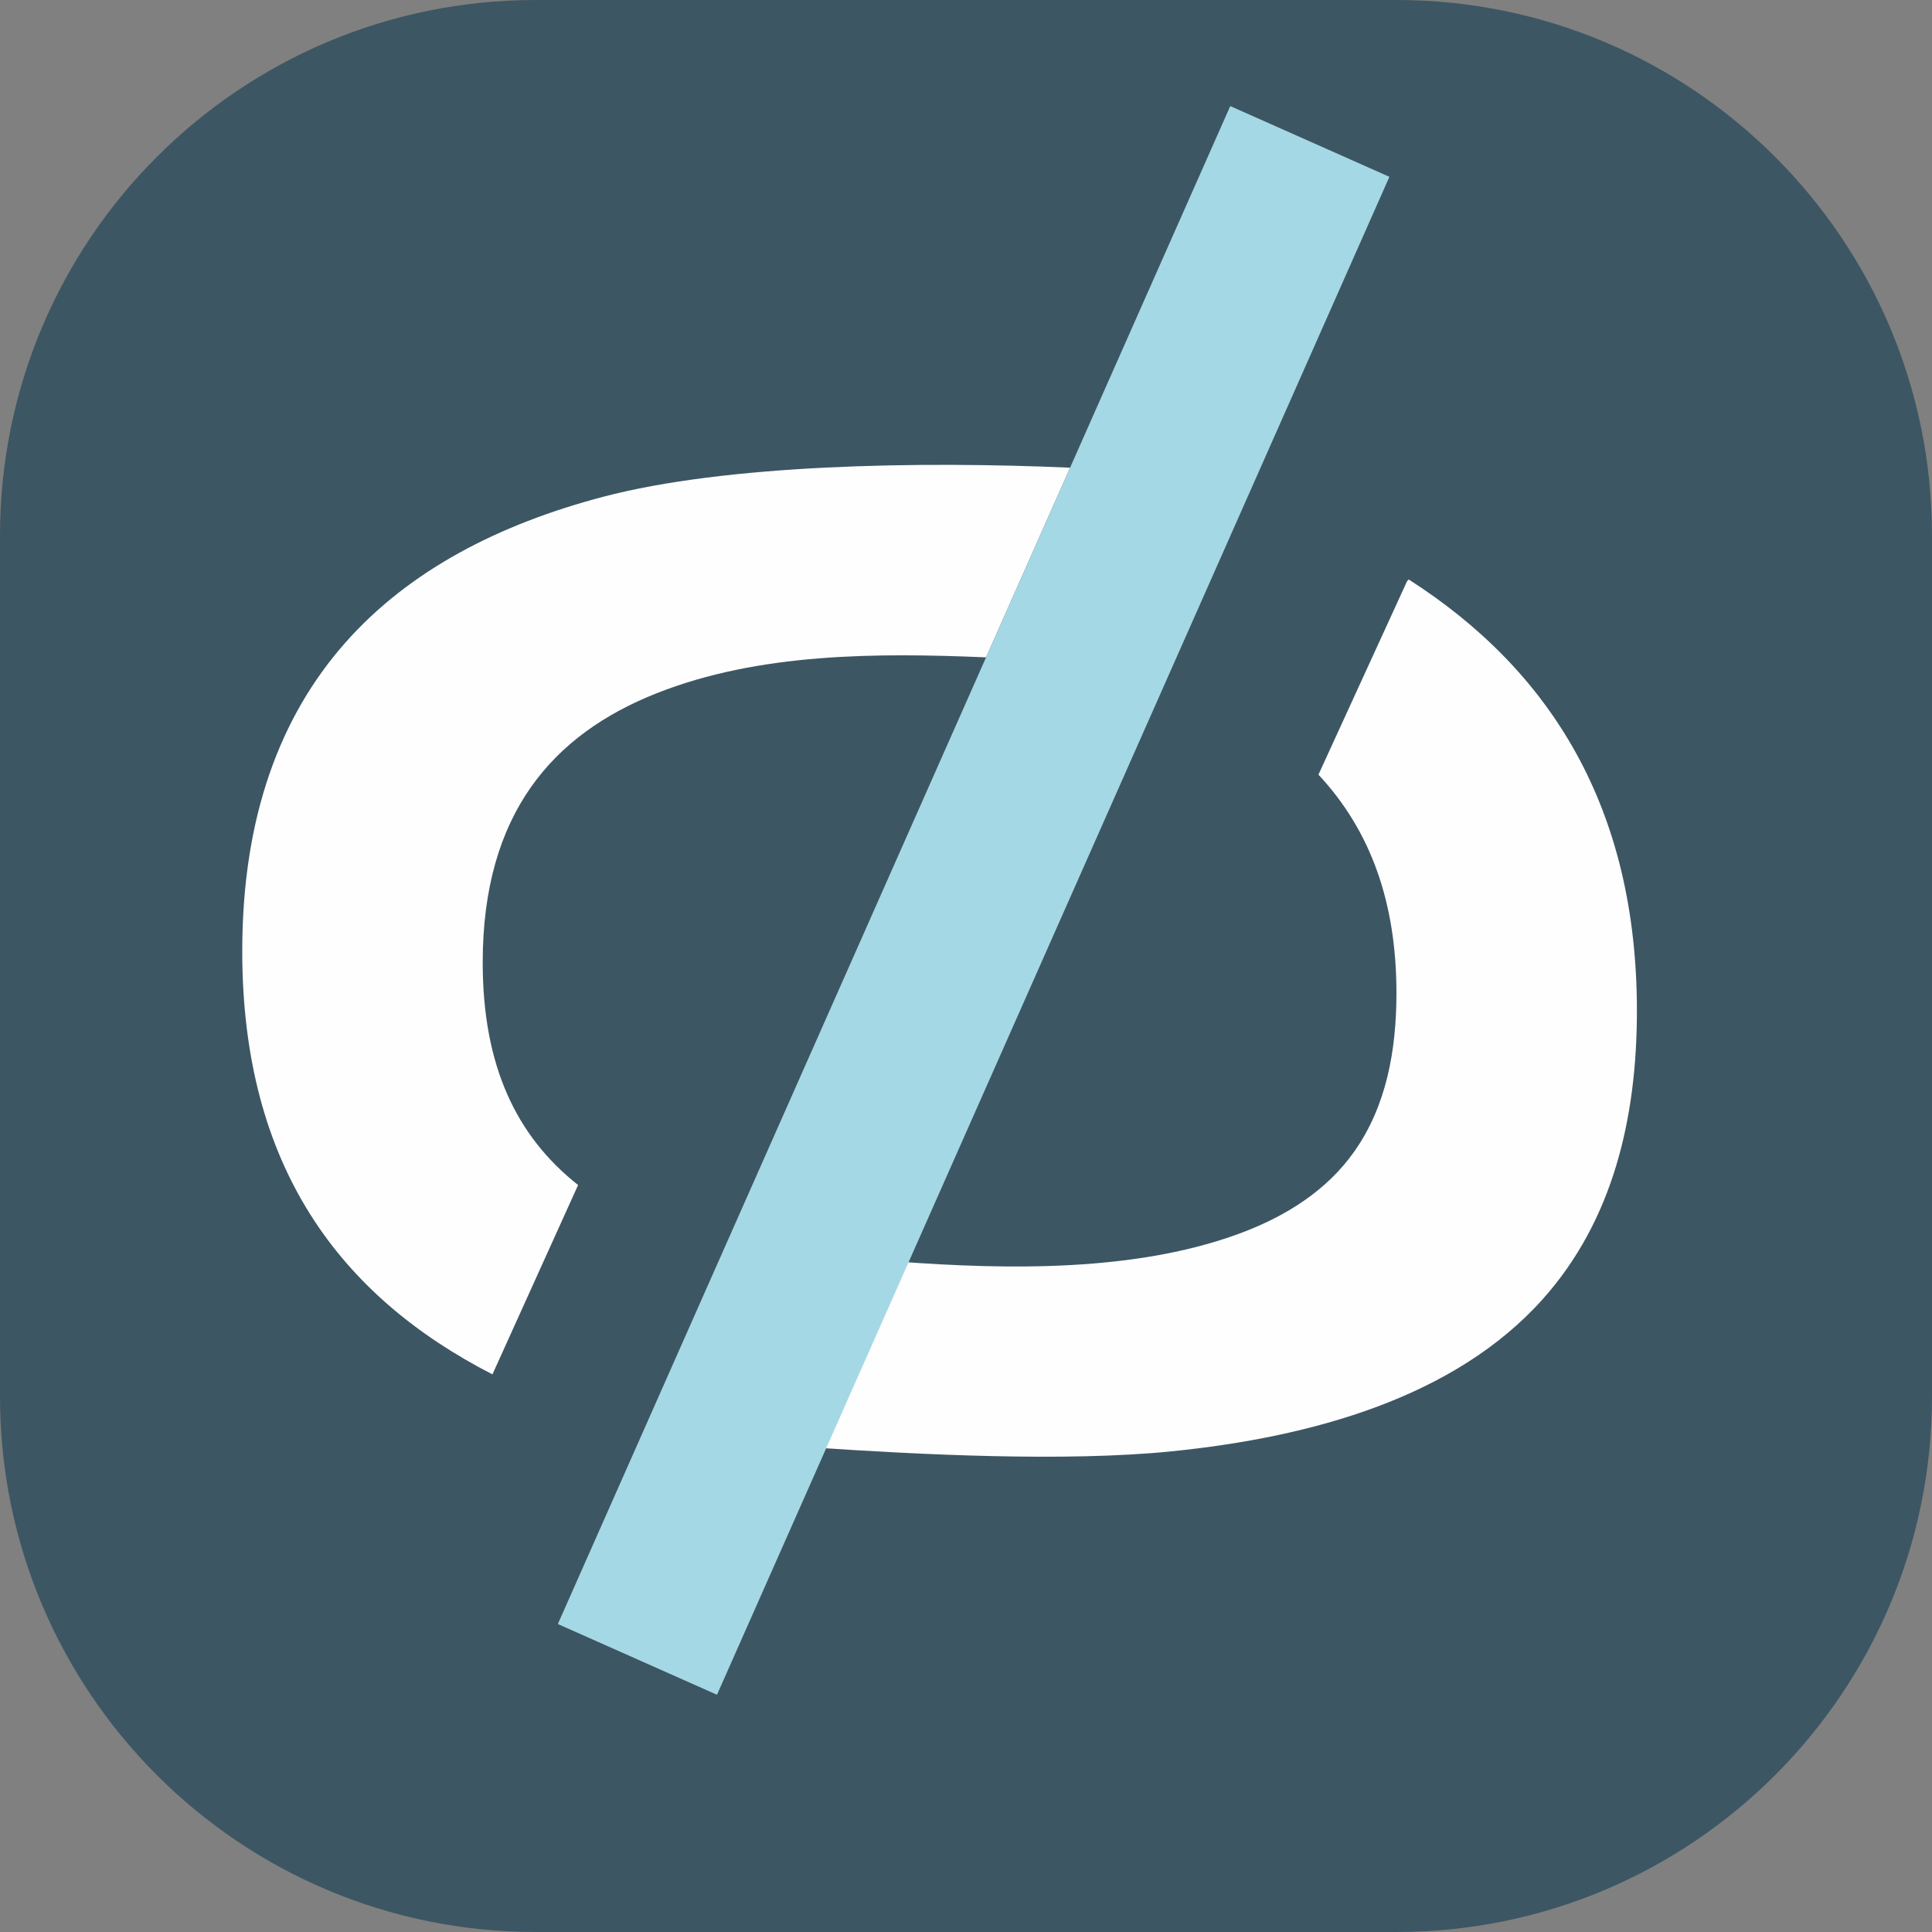 <svg xmlns="http://www.w3.org/2000/svg" version="1.1" xmlns:xlink="http://www.w3.org/1999/xlink" width="54" height="54"><rect width="100%" height="100%" fill="#808080" stroke="none"/><svg width="54" height="54" viewBox="0 0 54 54" fill="none" xmlns="http://www.w3.org/2000/svg">
<path d="M39.03 0H14.97C6.702 0 0 6.702 0 14.97V39.03C0 47.297 6.702 54 14.97 54H39.03C47.297 54 54 47.297 54 39.03V14.97C54 6.702 47.297 0 39.03 0Z" fill="#3D5663"></path>
<path fill-rule="evenodd" clip-rule="evenodd" d="M22.758 40.459C25.683 40.656 29.777 40.865 32.738 40.566C36.676 40.169 40.662 39.058 43.117 36.315C45.083 34.118 45.752 31.254 45.752 28.253C45.752 22.588 43.348 18.739 39.375 16.197L39.33 16.24L36.851 21.652C38.315 23.218 39.031 25.231 39.031 27.757C39.031 29.349 38.752 30.913 37.85 32.189C37.083 33.275 35.944 33.998 34.644 34.478C31.736 35.553 28.169 35.488 25.136 35.265L22.758 40.459Z" fill="#FEFEFE"></path>
<path fill-rule="evenodd" clip-rule="evenodd" d="M16.844 13.889C11.055 15.418 6.771 19.038 6.771 26.586C6.771 32.608 9.501 36.226 13.764 38.414L16.158 33.122C14.426 31.753 13.492 29.787 13.492 26.901C13.492 22.731 15.46 20.524 18.347 19.379C21.214 18.243 24.502 18.245 27.561 18.373L29.909 13.072C25.707 12.887 20.305 12.975 16.844 13.889Z" fill="#FEFEFE"></path>
<path fill-rule="evenodd" clip-rule="evenodd" d="M34.386 2.965L38.834 4.942L20.04 47.369L15.592 45.392L34.386 2.965Z" fill="#A5D8E5"></path>
</svg><style>@media (prefers-color-scheme: light) { :root { filter: none; } }
@media (prefers-color-scheme: dark) { :root { filter: none; } }
</style></svg>